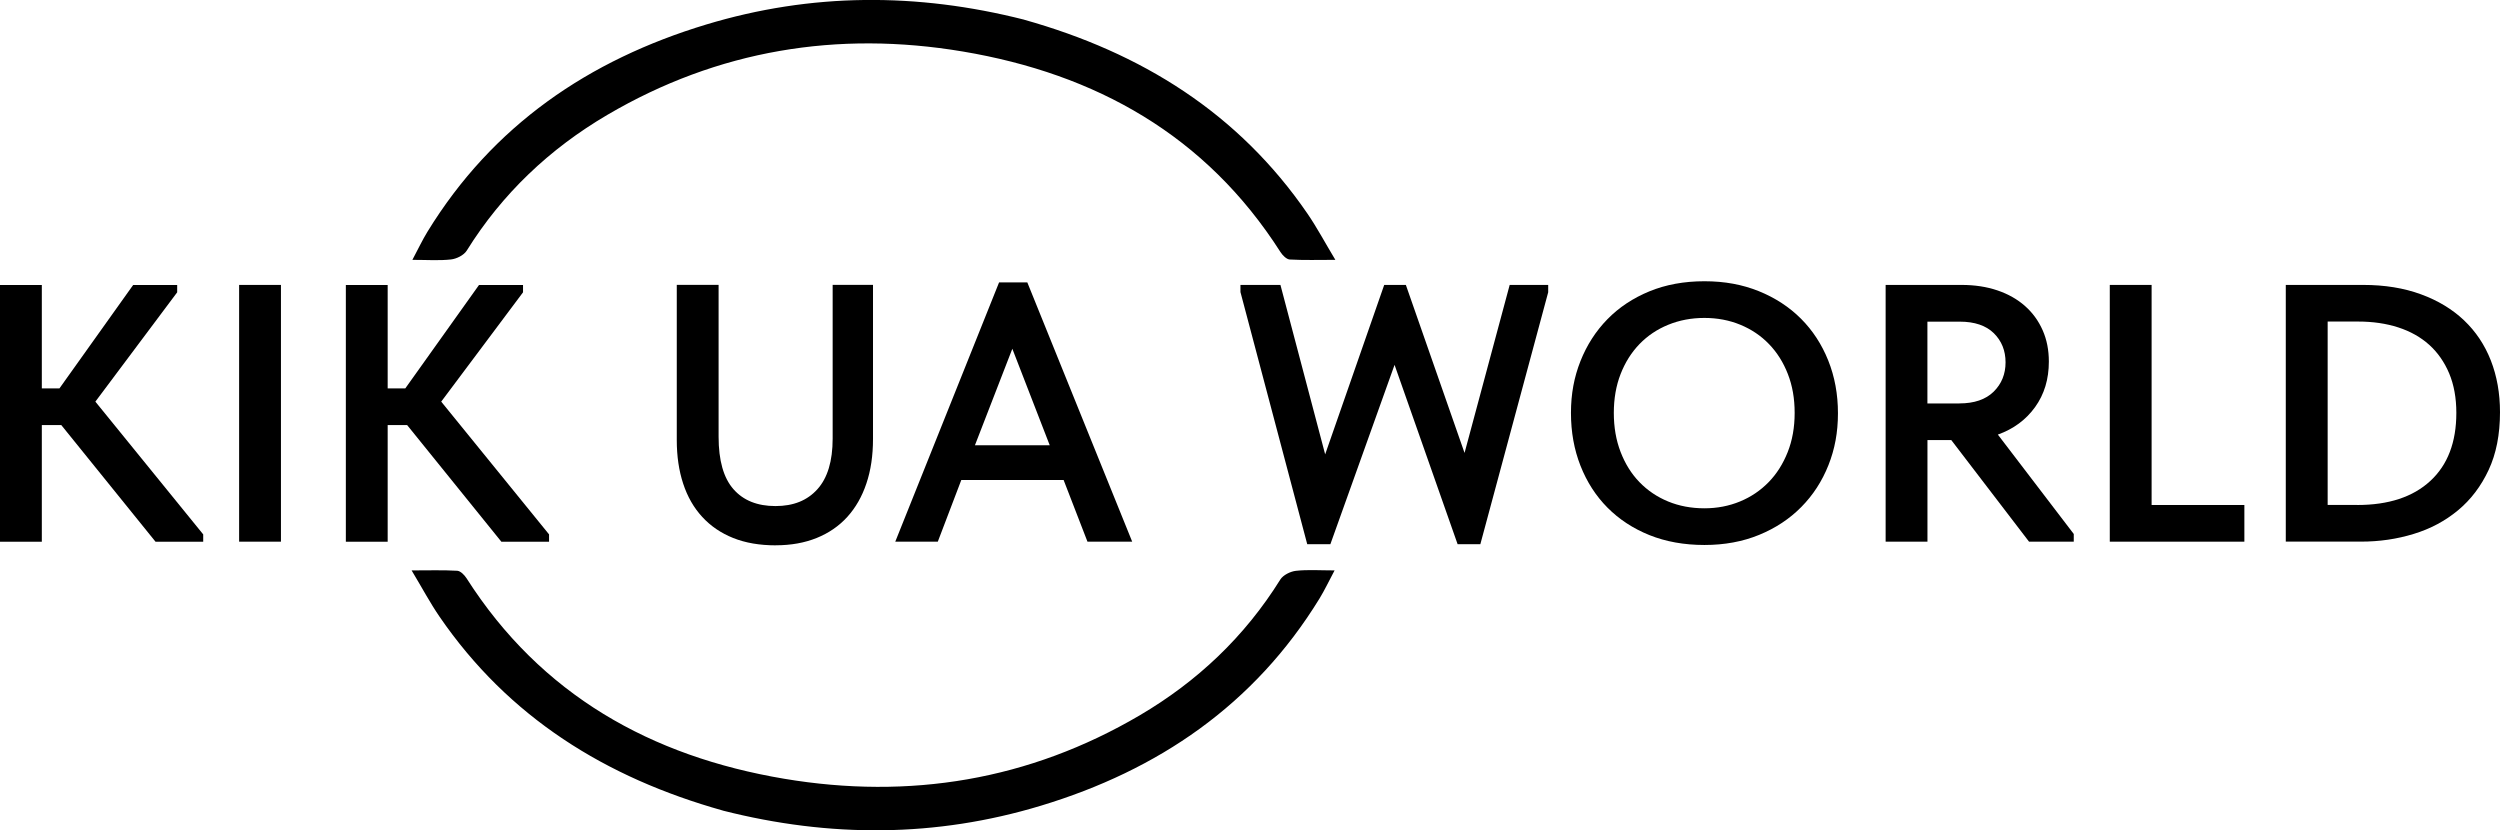 <?xml version="1.0" encoding="UTF-8"?> <svg xmlns="http://www.w3.org/2000/svg" id="_Слой_2" data-name="Слой 2" viewBox="0 0 490.75 162.98"><g id="_Слой_1-2" data-name="Слой 1"><g><path d="M8.21,76.24h3.46l14.47-20.3h8.64v1.44l-16.06,21.46,21.17,26.06v1.44h-9.36l-18.5-22.9h-3.82v22.9H0v-50.4h8.21v20.3Z"></path><path d="M55.15,106.33h-8.21v-50.4h8.21v50.4Z"></path><path d="M76.1,76.24h3.46l14.47-20.3h8.64v1.44l-16.06,21.46,21.17,26.06v1.44h-9.36l-18.5-22.9h-3.82v22.9h-8.21v-50.4h8.21v20.3Z"></path><path d="M152.28,107.05c-3.17,0-5.95-.48-8.35-1.44-2.4-.96-4.43-2.34-6.08-4.14-1.66-1.8-2.9-3.97-3.74-6.52-.84-2.54-1.26-5.4-1.26-8.57v-30.46h8.21v29.81c0,4.66.97,8.09,2.92,10.3,1.94,2.21,4.69,3.31,8.24,3.31s6.25-1.1,8.24-3.31c1.99-2.21,2.99-5.52,2.99-9.94v-30.17h7.92v30.24c0,3.27-.43,6.18-1.3,8.75-.86,2.57-2.11,4.75-3.74,6.55-1.63,1.8-3.64,3.18-6.01,4.14-2.38.96-5.05,1.44-8.03,1.44Z"></path><path d="M196.12,55.43h5.54l20.59,50.9h-8.78l-4.68-12.1h-20.09l-4.61,12.1h-8.35l20.38-50.9ZM191.37,87.4h14.69l-7.34-18.94-7.34,18.94Z"></path><path d="M243.5,57.37v-1.44h7.85l8.78,33.26,11.59-33.26h4.25l11.52,32.98,8.86-32.98h7.56v1.44l-13.32,49.46h-4.46l-12.38-35.21-12.6,35.21h-4.54l-13.1-49.46Z"></path><path d="M334.58,106.98c-3.98,0-7.58-.65-10.8-1.94-3.22-1.3-5.96-3.1-8.24-5.4-2.28-2.3-4.04-5.04-5.29-8.21-1.25-3.17-1.87-6.62-1.87-10.37s.62-7.04,1.87-10.19c1.25-3.14,3.01-5.88,5.29-8.21,2.28-2.33,5.03-4.15,8.24-5.47,3.22-1.32,6.81-1.98,10.8-1.98s7.44.65,10.66,1.94c3.21,1.3,5.98,3.1,8.28,5.4,2.3,2.3,4.09,5.04,5.36,8.21,1.27,3.17,1.91,6.62,1.91,10.37s-.62,7.04-1.87,10.19c-1.25,3.14-3.02,5.88-5.33,8.21-2.3,2.33-5.06,4.15-8.28,5.47-3.22,1.32-6.79,1.98-10.73,1.98ZM334.58,99.78c2.5,0,4.82-.45,6.98-1.34,2.16-.89,4.03-2.16,5.62-3.79s2.83-3.6,3.74-5.89c.91-2.29,1.37-4.85,1.37-7.7s-.44-5.34-1.33-7.63c-.89-2.29-2.12-4.25-3.71-5.89-1.58-1.64-3.46-2.9-5.62-3.79-2.16-.89-4.51-1.34-7.06-1.34s-4.91.45-7.09,1.34c-2.19.89-4.07,2.16-5.65,3.79-1.58,1.64-2.82,3.6-3.71,5.89-.89,2.29-1.33,4.83-1.33,7.63s.44,5.35,1.33,7.66c.89,2.31,2.12,4.29,3.71,5.93s3.46,2.9,5.62,3.79c2.16.89,4.54,1.34,7.13,1.34Z"></path><path d="M385.05,55.93c2.59,0,4.94.36,7.06,1.08,2.11.72,3.91,1.74,5.4,3.06,1.49,1.32,2.64,2.9,3.46,4.75.82,1.85,1.22,3.9,1.22,6.16,0,3.46-.9,6.43-2.7,8.93-1.8,2.5-4.24,4.3-7.31,5.4l14.9,19.51v1.51h-8.78l-15.26-19.94h-4.68v19.94h-8.21v-50.4h14.9ZM384.62,79.19c2.93,0,5.17-.77,6.73-2.3,1.56-1.54,2.34-3.46,2.34-5.76s-.77-4.21-2.3-5.72c-1.54-1.51-3.77-2.27-6.7-2.27h-6.34v16.06h6.26Z"></path><path d="M422.35,99.13h18.22v7.2h-26.42v-50.4h8.21v43.2Z"></path><path d="M448.7,106.33v-50.4h15.19c4.22,0,8,.61,11.34,1.84,3.34,1.22,6.16,2.93,8.46,5.11,2.3,2.19,4.06,4.81,5.26,7.88,1.2,3.07,1.8,6.46,1.8,10.15,0,4.37-.74,8.15-2.23,11.34-1.49,3.19-3.49,5.83-6.01,7.92-2.52,2.09-5.42,3.64-8.71,4.64-3.29,1.01-6.73,1.51-10.33,1.51h-14.76ZM462.74,99.13c6.14,0,10.92-1.57,14.33-4.72,3.41-3.14,5.11-7.6,5.11-13.36,0-2.93-.47-5.51-1.4-7.74-.94-2.23-2.24-4.1-3.92-5.62-1.68-1.51-3.71-2.65-6.08-3.42-2.38-.77-5-1.15-7.88-1.15h-5.98v36h5.83Z"></path></g><path d="M201.04,3.87c23.01,6.46,42.06,18.3,55.63,38.09,1.86,2.72,3.41,5.64,5.46,9.05-3.39,0-6.18.09-8.96-.07-.64-.04-1.41-.83-1.82-1.47-14.62-22.91-36.24-34.97-62.36-39.36-24.59-4.13-48.07-.3-69.77,12.44-11.32,6.65-20.63,15.45-27.61,26.66-.56.89-1.99,1.6-3.08,1.72-2.32.26-4.7.08-7.58.08,1.12-2.1,1.95-3.87,2.96-5.52,12.8-20.87,31.66-33.71,54.73-40.68,20.58-6.22,41.36-6.29,62.39-.95Z"></path><path d="M141.89,159.11c-23.01-6.46-42.06-18.3-55.63-38.09-1.86-2.72-3.41-5.64-5.46-9.05,3.39,0,6.18-.09,8.96.07.64.04,1.41.83,1.82,1.47,14.62,22.91,36.24,34.97,62.36,39.36,24.59,4.13,48.07.3,69.77-12.44,11.32-6.65,20.63-15.45,27.61-26.66.56-.89,1.99-1.6,3.08-1.72,2.32-.26,4.7-.08,7.58-.08-1.12,2.1-1.95,3.87-2.96,5.52-12.8,20.87-31.66,33.71-54.73,40.68-20.58,6.22-41.36,6.29-62.39.95Z"></path></g></svg> 